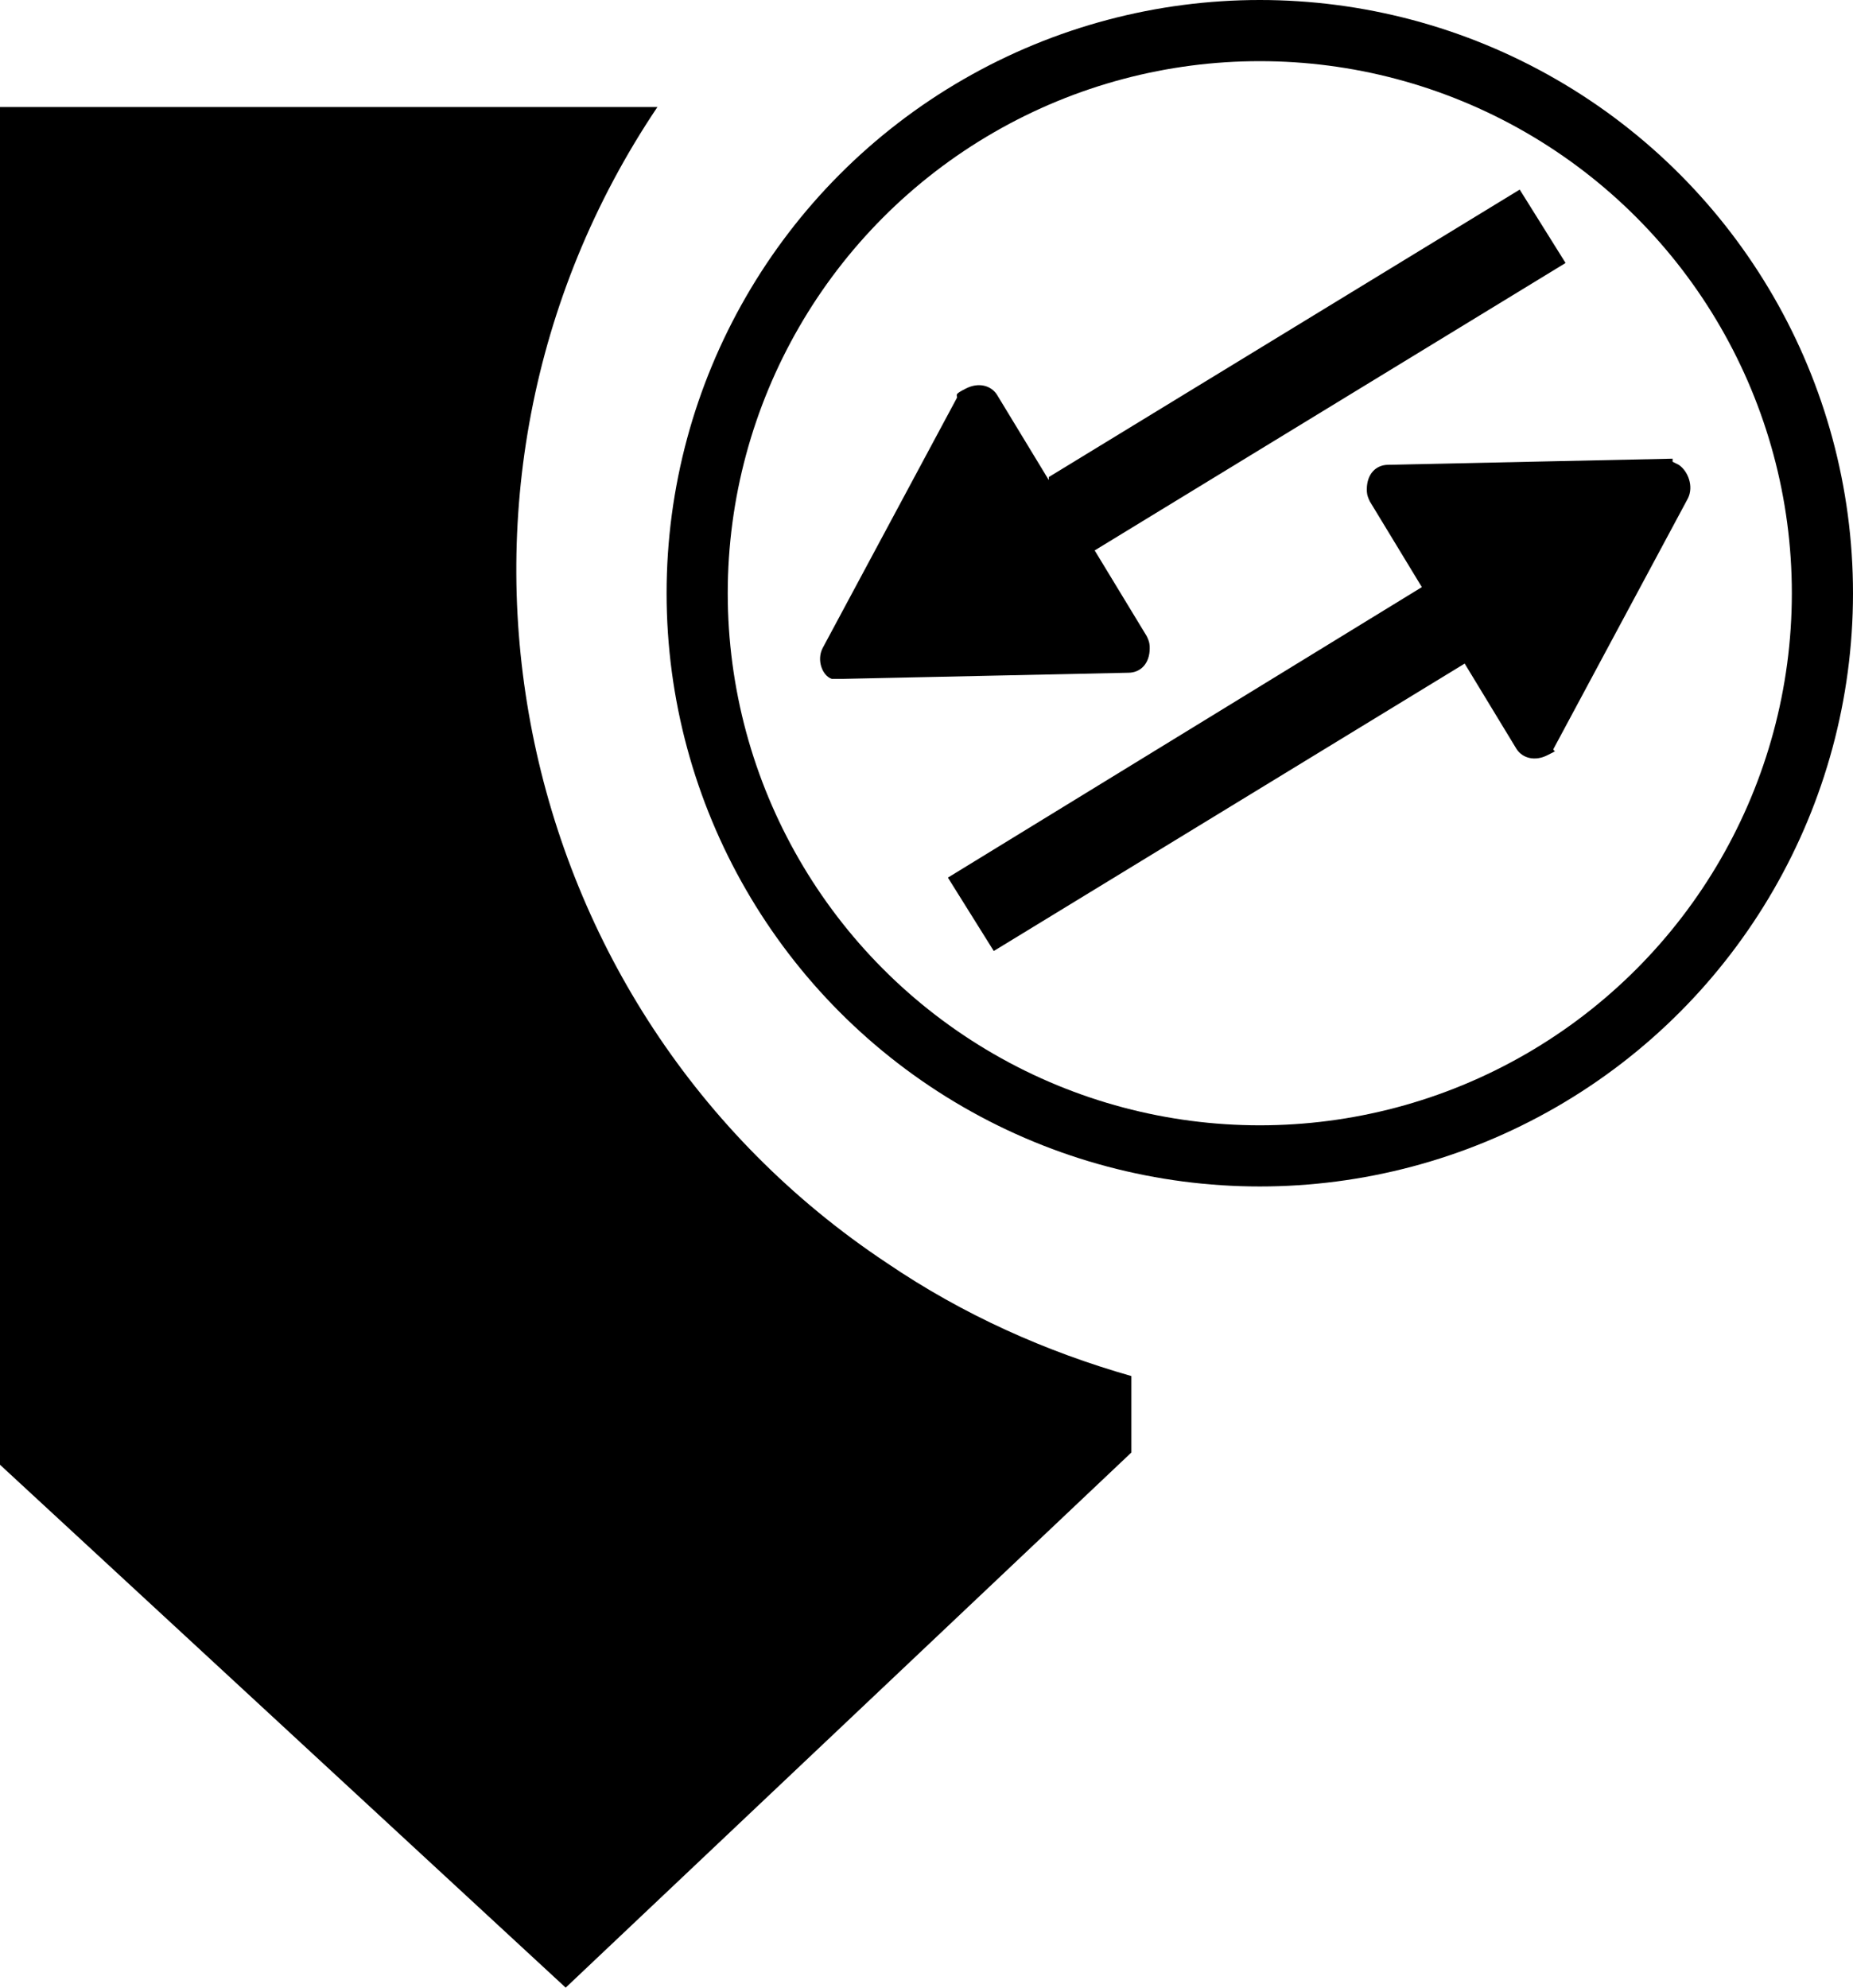 <?xml version="1.0" encoding="UTF-8"?>
<svg id="Layer_1" data-name="Layer 1" xmlns="http://www.w3.org/2000/svg" version="1.1" viewBox="0 0 60.6 65">
  <defs>
    <style>
      .cls-1 {
        fill: #000;
        stroke-width: 0px;
      }

      .cls-2 {
        fill: none;
        stroke: #000;
        stroke-width: 2px;
      }
    </style>
  </defs>
  <path id="Path_2478" data-name="Path 2478" class="cls-1" d="M37,45v2.5l-18.5,17.5L0,47.9V3.5h21.5c-8.4,12.5-5,29.5,7.5,37.8,2.5,1.7,5.2,2.9,8,3.7"/>
  <path id="Path_2479" data-name="Path 2479" class="cls-1" d="M34.3,15.7l-1.7-2.8c-.2-.3-.6-.4-1-.2s-.3.2-.3.3l-4.4,8.2c-.2.4,0,.9.3,1,0,0,.3,0,.4,0l9.3-.2c.4,0,.7-.3.7-.8,0-.1,0-.2-.1-.4l-1.7-2.8,15.4-9.4-1.5-2.4s-15.4,9.4-15.4,9.4Z"/>
  <path id="Path_2480" data-name="Path 2480" class="cls-1" d="M54.7,15l-9.3.2c-.4,0-.7.3-.7.8,0,.1,0,.2.1.4l1.7,2.8-15.5,9.5,1.5,2.4,15.4-9.4,1.7,2.8c.2.3.6.4,1,.2s.2-.1.2-.2l4.4-8.2c.2-.4,0-.9-.3-1.1,0,0,0,0-.2-.1"/>
  <circle id="Ellipse_196" data-name="Ellipse 196" class="cls-2" cx="41.2" cy="19.4" r="18.4"/>
</svg>